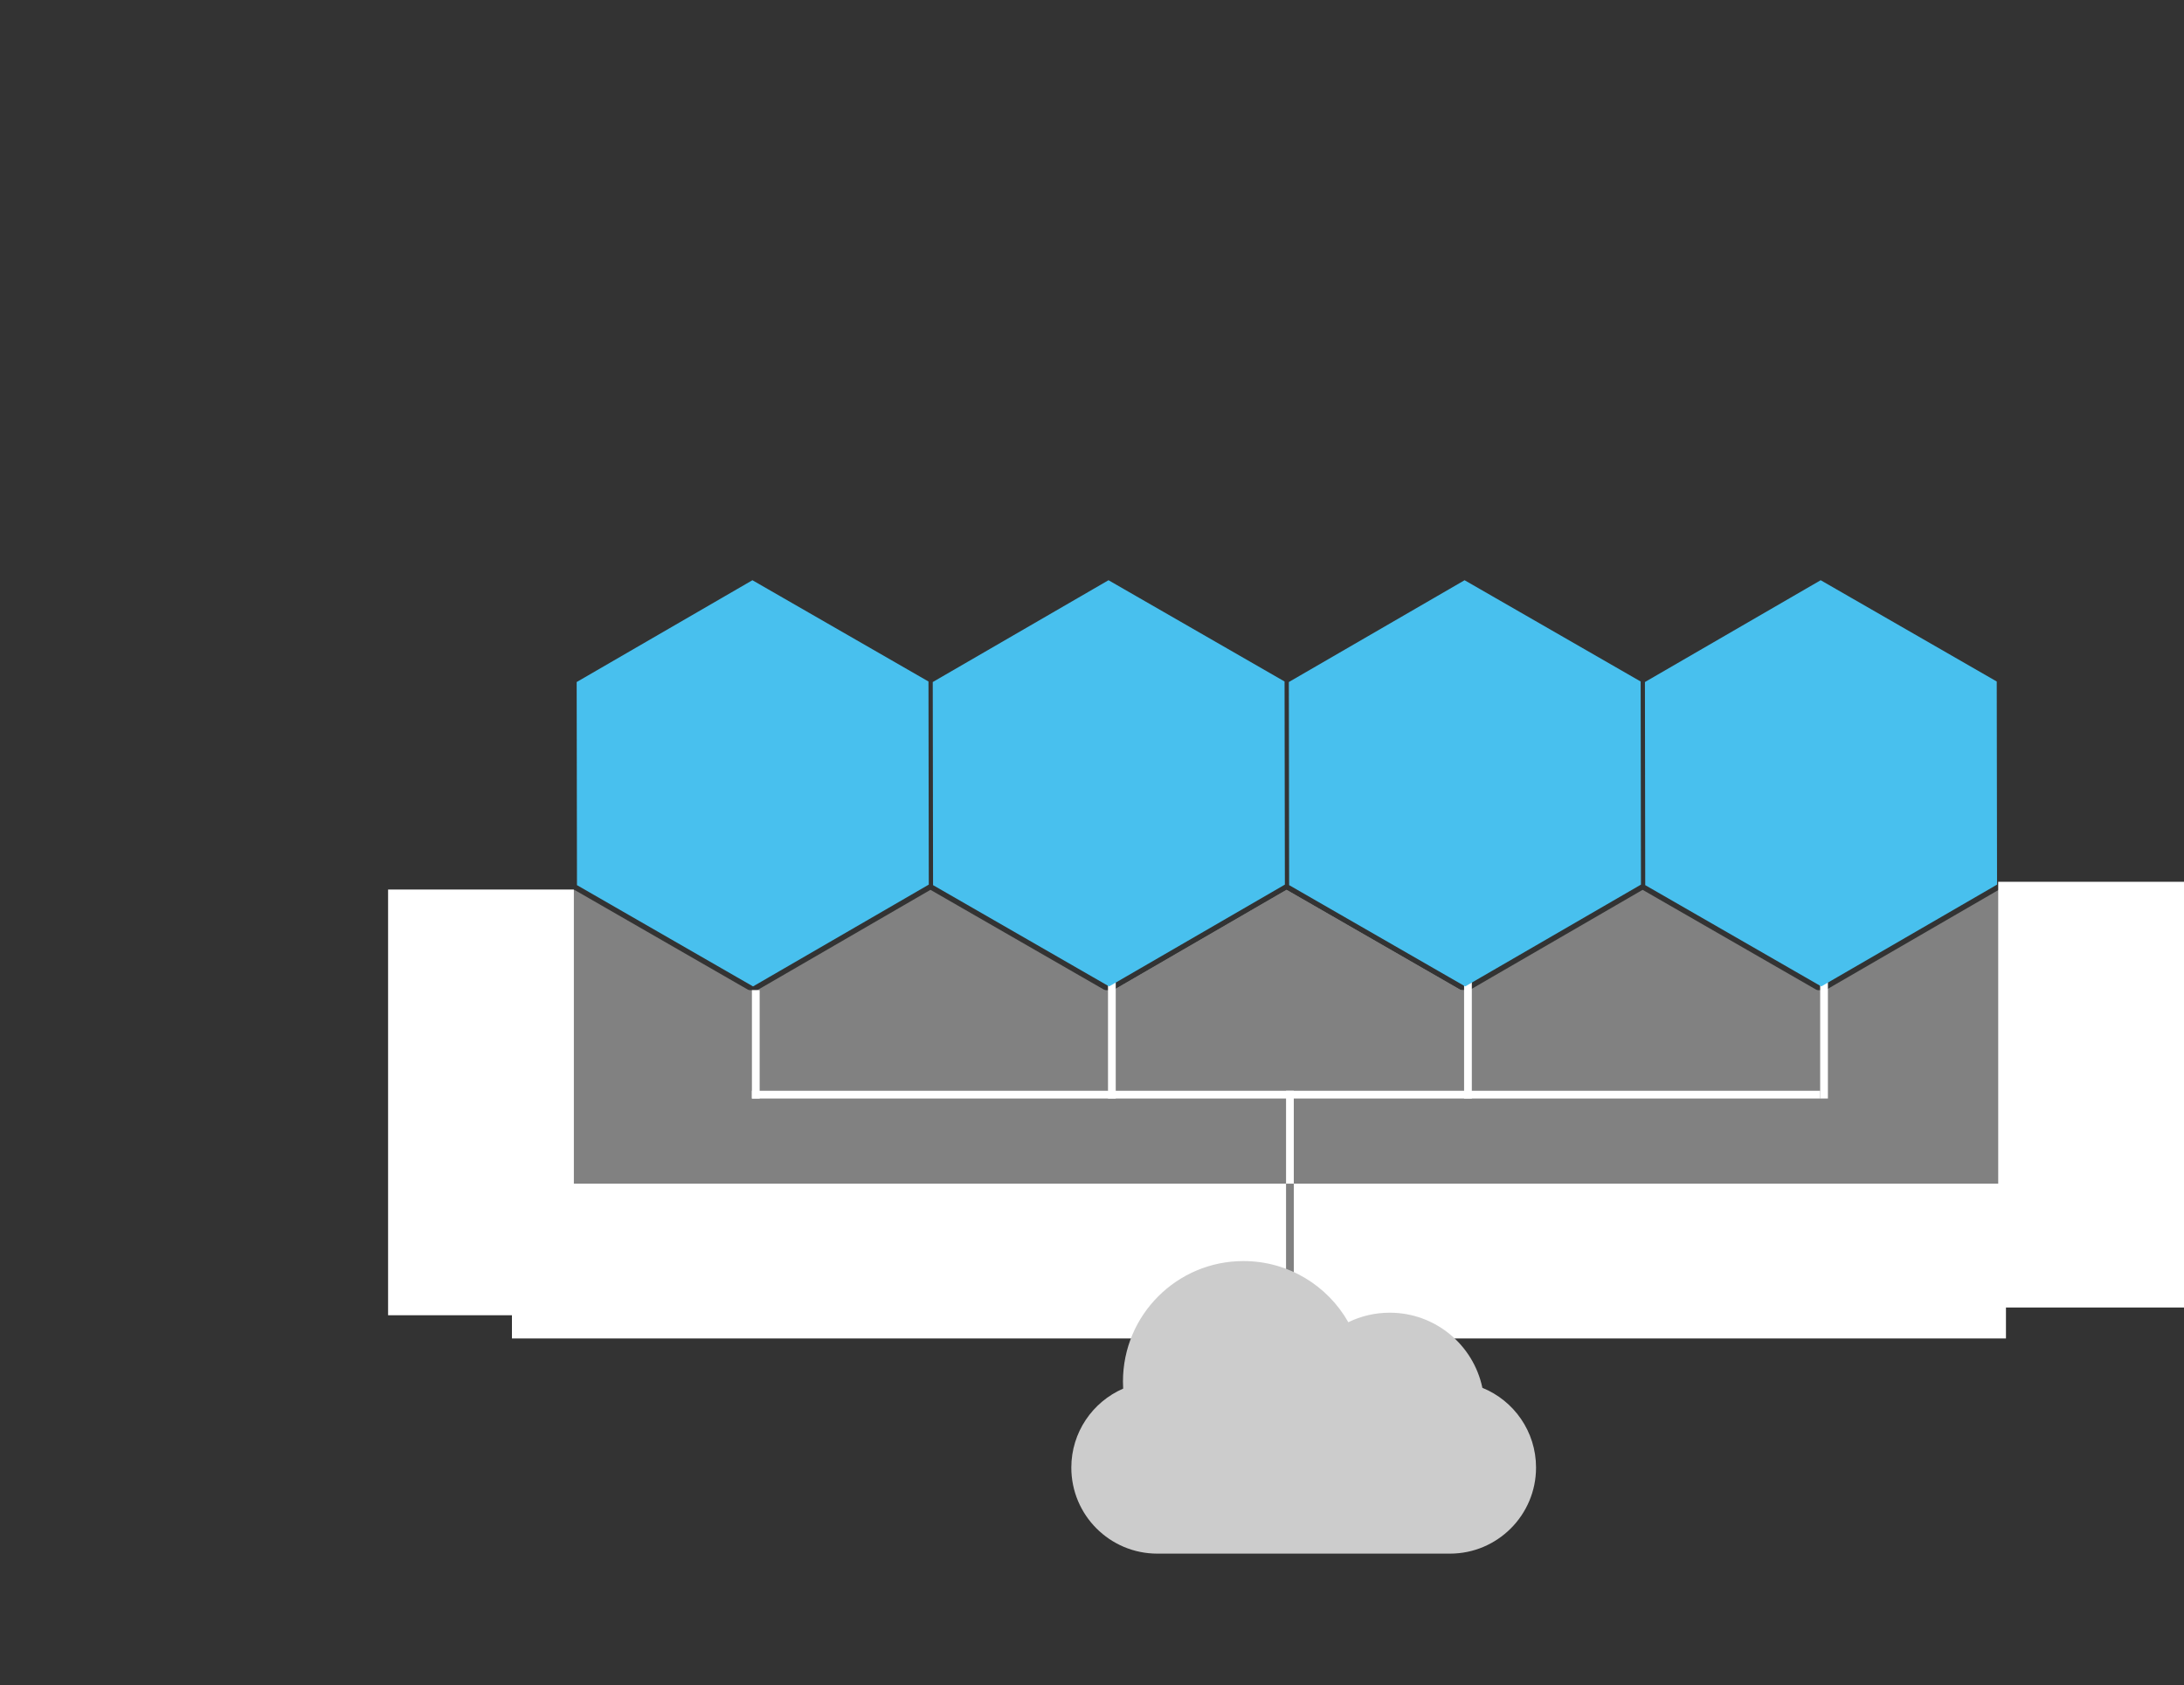 <?xml version="1.0" encoding="utf-8"?>
<!-- Generator: Adobe Illustrator 17.0.0, SVG Export Plug-In . SVG Version: 6.00 Build 0)  -->
<!DOCTYPE svg PUBLIC "-//W3C//DTD SVG 1.1//EN" "http://www.w3.org/Graphics/SVG/1.1/DTD/svg11.dtd">
<svg version="1.1" id="Layer_1" xmlns="http://www.w3.org/2000/svg" xmlns:xlink="http://www.w3.org/1999/xlink" x="0px" y="0px"
	 width="282.134px" height="217.723px" viewBox="0 0 282.134 217.723" enable-background="new 0 0 282.134 217.723"
	 xml:space="preserve">
<rect x="0" y="0" width="282.134" height="217.723" fill="#333333" stroke="none"/>
<polygon fill="#818181" stroke="#818181" stroke-width="2" stroke-miterlimit="10" points="187.944,128.626 187.982,153.711 
	166.277,166.286 144.534,153.777 144.496,128.692 166.201,116.117 "/>
<polygon fill="#818181" stroke="#818181" stroke-width="2" stroke-miterlimit="10" points="141.944,128.626 141.982,153.711 
	120.277,166.286 98.534,153.777 98.496,128.692 120.201,116.117 "/>
<polygon fill="#818181" stroke="#818181" stroke-width="2" stroke-miterlimit="10" points="95.944,128.626 95.982,153.711 
	74.277,166.286 52.534,153.777 52.496,128.692 74.201,116.117 "/>
<rect x="54.634" y="128.424" fill="#818181" stroke="#818181" stroke-miterlimit="10" width="134" height="26"/>
<rect x="50.134" y="114.924" fill="#FFFFFF" width="24" height="55"/>
<polygon fill="#818181" stroke="#818181" stroke-width="2" stroke-miterlimit="10" points="279.944,128.626 279.982,153.711 
	258.277,166.286 236.534,153.777 236.496,128.692 258.201,116.117 "/>
<polygon fill="#818181" stroke="#818181" stroke-width="2" stroke-miterlimit="10" points="233.944,128.626 233.982,153.711 
	212.277,166.286 190.534,153.777 190.496,128.692 212.201,116.117 "/>
<polygon fill="#818181" stroke="#818181" stroke-width="2" stroke-miterlimit="10" points="187.944,128.626 187.982,153.711 
	166.277,166.286 144.534,153.777 144.496,128.692 166.201,116.117 "/>
<rect x="146.634" y="128.424" fill="#818181" stroke="#818181" stroke-miterlimit="10" width="134" height="26"/>
<rect x="258.134" y="113.924" fill="#FFFFFF" width="24" height="55"/>
<rect x="66.134" y="152.924" fill="#FFFFFF" width="193" height="20"/>
<line fill="none" stroke="#FFFFFF" stroke-miterlimit="10" x1="97.634" y1="127.924" x2="97.634" y2="141.924"/>
<line fill="none" stroke="#FFFFFF" stroke-miterlimit="10" x1="235.134" y1="141.424" x2="97.134" y2="141.424"/>
<line fill="none" stroke="#FFFFFF" stroke-miterlimit="10" x1="166.634" y1="140.924" x2="166.634" y2="154.924"/>
<line fill="none" stroke="#818181" stroke-miterlimit="10" x1="166.634" y1="152.924" x2="166.634" y2="166.924"/>
<g id="Page-1">
	<g id="icon-132-cloud">
		<path id="cloud" fill="#CCCCCC" d="M191.498,179.301c4.07,1.652,6.931,5.643,6.931,10.304c0,6.127-4.977,11.117-11.116,11.117
			h-37.801c-6.152,0-11.116-4.977-11.116-11.117c0-4.56,2.756-8.49,6.697-10.202l0,0c-0.018-0.303-0.026-0.608-0.026-0.915
			c0-8.596,6.968-15.564,15.564-15.564c5.809,0,10.875,3.183,13.549,7.9c1.616-0.787,3.431-1.229,5.35-1.229
			C185.419,169.595,190.336,173.757,191.498,179.301z"/>
	</g>
</g>
<line fill="none" stroke="#FFFFFF" stroke-miterlimit="10" x1="143.634" y1="126.924" x2="143.634" y2="141.924"/>
<polygon fill="#48C0EE" stroke="#48C0EE" stroke-width="2" stroke-miterlimit="10" points="164.944,88.626 164.982,113.711 
	143.277,126.286 121.534,113.777 121.496,88.692 143.201,76.117 "/>
<polygon fill="#48C0EE" stroke="#48C0EE" stroke-width="2" stroke-miterlimit="10" points="118.944,88.626 118.982,113.711 
	97.277,126.286 75.534,113.777 75.496,88.692 97.201,76.117 "/>
<line fill="none" stroke="#FFFFFF" stroke-miterlimit="10" x1="189.634" y1="126.924" x2="189.634" y2="141.924"/>
<line fill="none" stroke="#FFFFFF" stroke-miterlimit="10" x1="235.634" y1="126.924" x2="235.634" y2="141.924"/>
<polygon fill="#48C0EE" stroke="#48C0EE" stroke-width="2" stroke-miterlimit="10" points="256.944,88.626 256.982,113.711 
	235.277,126.286 213.534,113.777 213.496,88.692 235.201,76.117 "/>
<polygon fill="#48C0EE" stroke="#48C0EE" stroke-width="2" stroke-miterlimit="10" points="210.944,88.626 210.982,113.711 
	189.277,126.286 167.534,113.777 167.496,88.692 189.201,76.117 "/>
<rect x="92.134" y="0.924" fill="none" width="36" height="20"/>
<rect x="0.134" y="61.924" fill="none" width="13" height="20"/>
<rect x="46.134" y="197.723" fill="none" width="13" height="20"/>
</svg>
